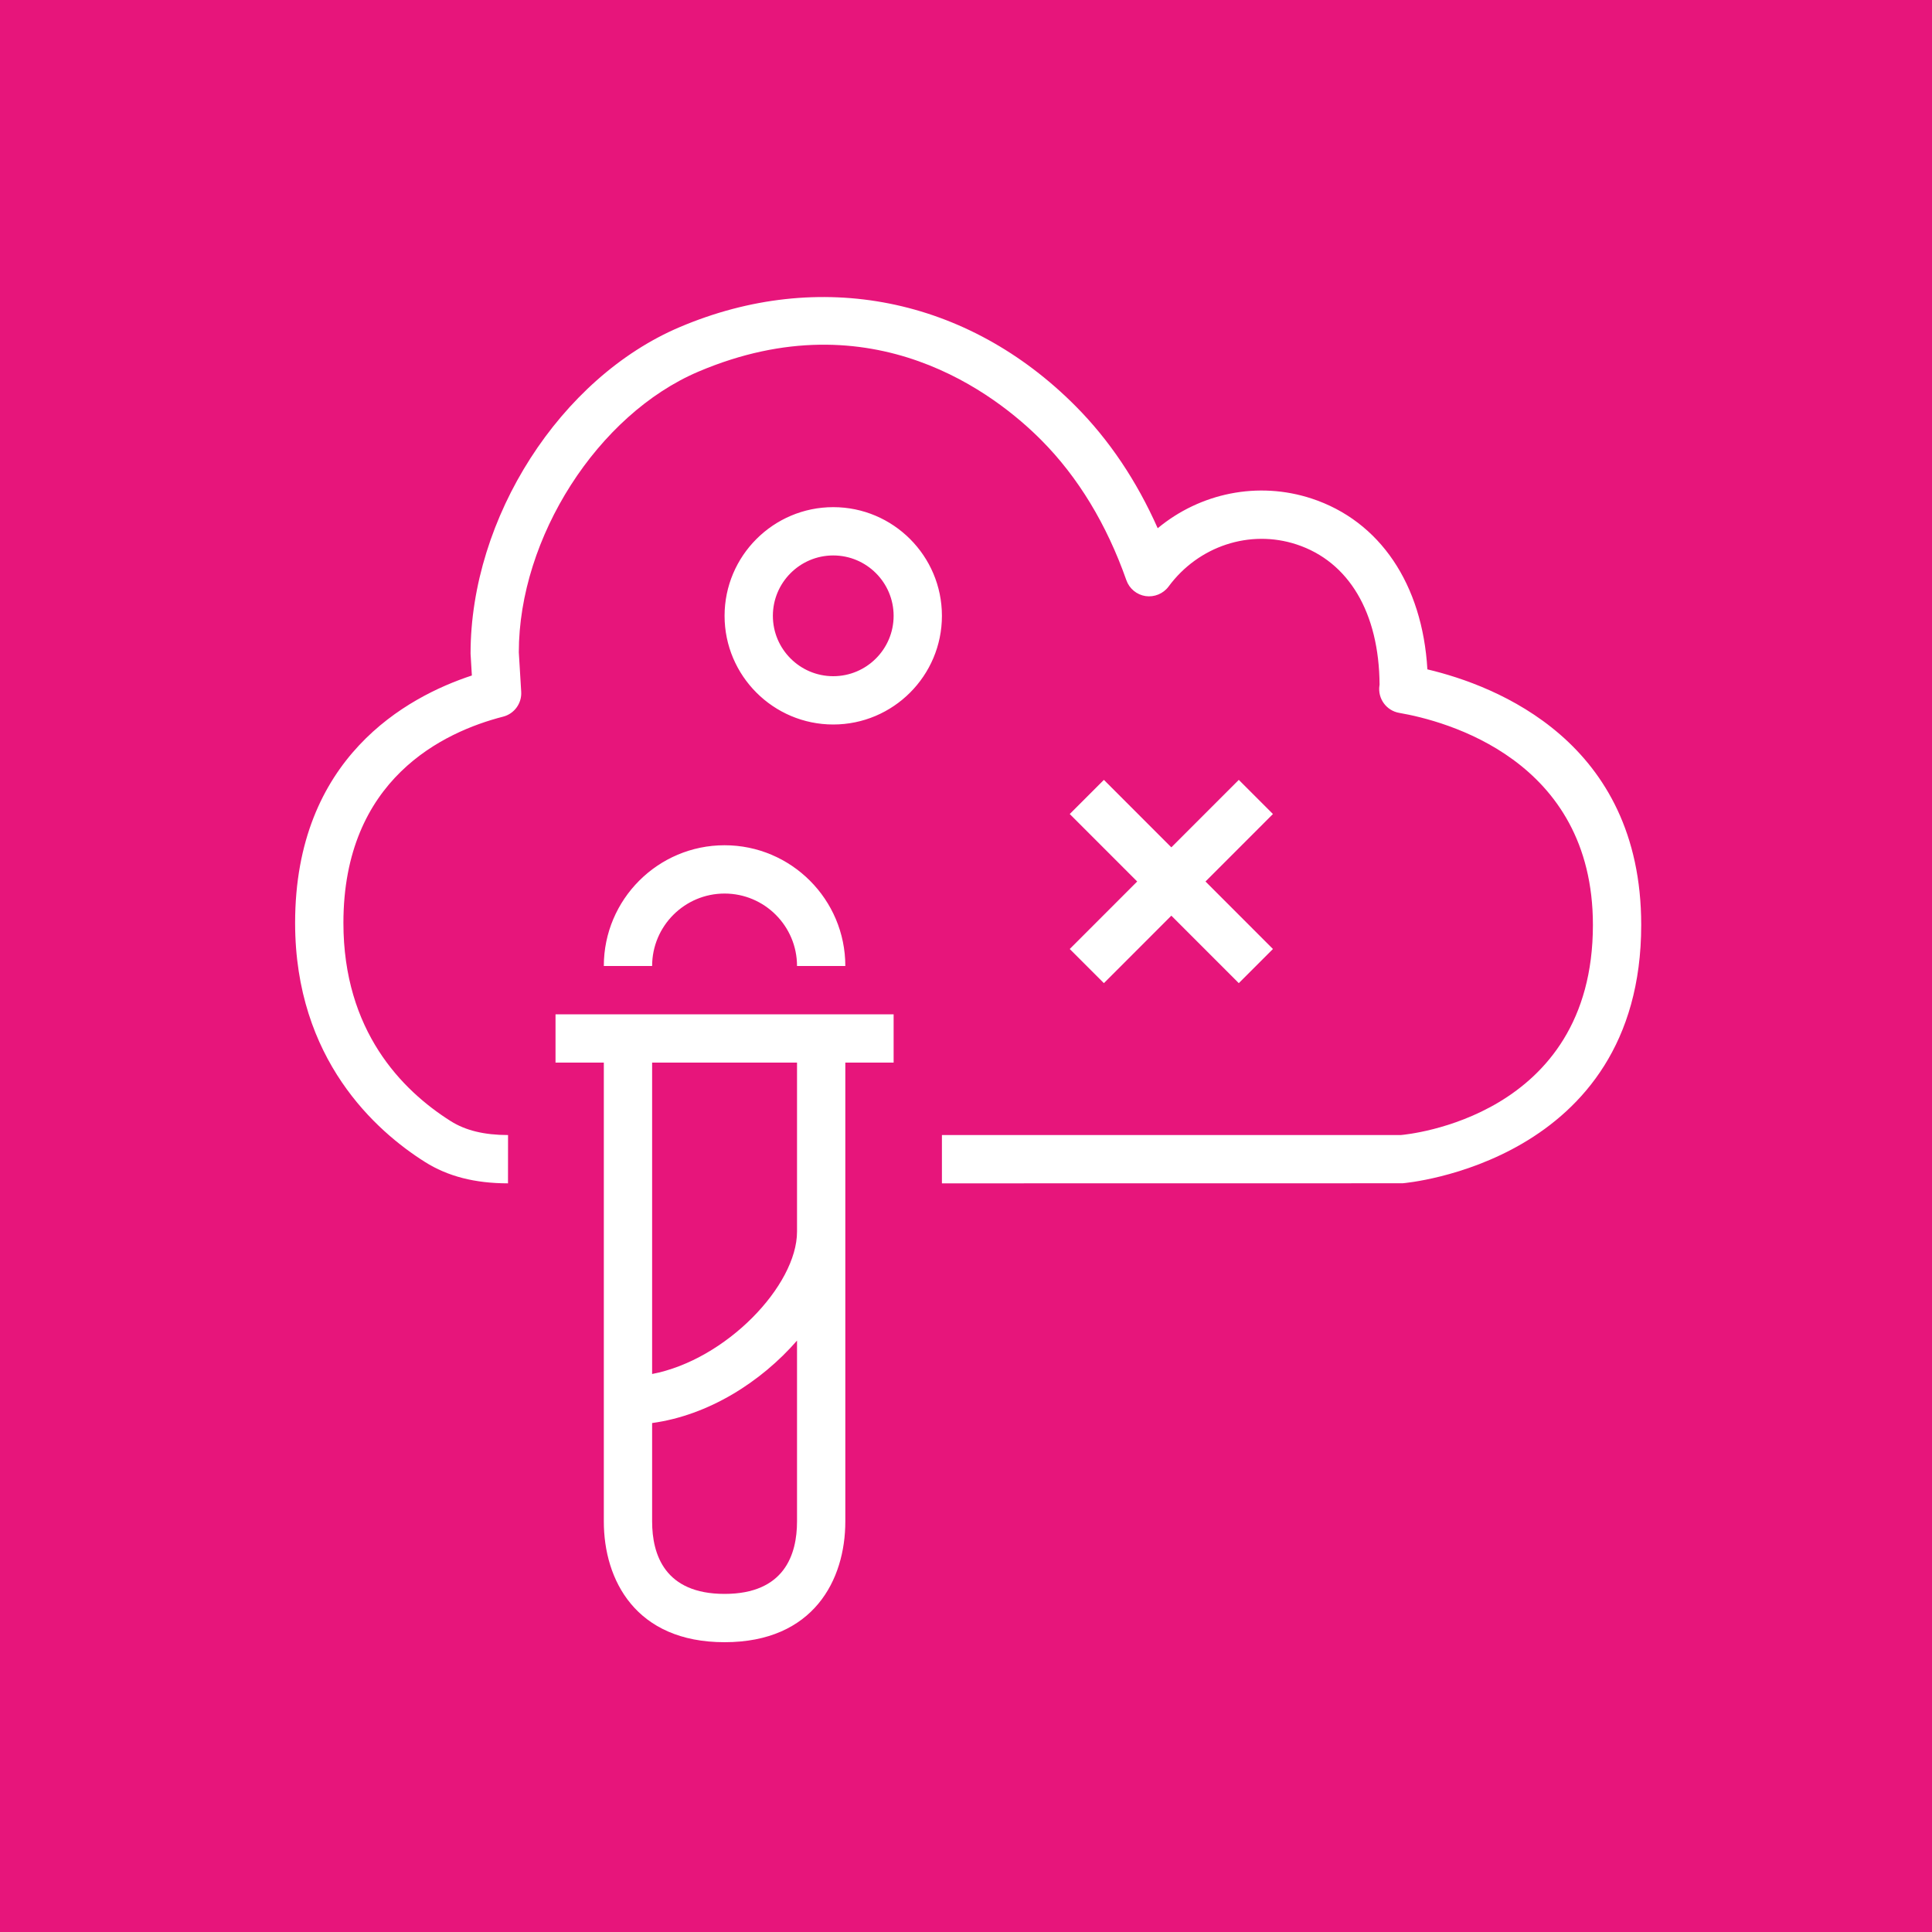 <?xml version="1.0" encoding="UTF-8"?>
<svg width="80px" height="80px" viewBox="0 0 80 80" version="1.1" xmlns="http://www.w3.org/2000/svg" xmlns:xlink="http://www.w3.org/1999/xlink">
    <title>Icon-Architecture/64/Arch_AWS-Fault-Injection-Simulator_64</title>
    <g id="Icon-Architecture/64/Arch_AWS-Fault-Injection-Simulator_64" stroke="none" stroke-width="1" fill="none" fill-rule="evenodd">
        <g id="Icon-Architecture-BG/64/Management-Governance" fill="#E7157B">
            <rect id="Rectangle" x="0" y="0" width="80" height="80"></rect>
        </g>
        <g id="Icon-Service/64/AWS-Fault-Injection-Simulator_64" transform="translate(12.22, 12.3)" fill="#FFFFFF">
            <path d="M17.783,24.7 C19.437,24.7 20.783,26.046 20.783,27.7 L22.783,27.7 C22.783,24.943 20.54,22.7 17.783,22.7 C15.026,22.7 12.783,24.943 12.783,27.7 L14.783,27.7 C14.783,26.046 16.129,24.7 17.783,24.7 L17.783,24.7 Z M33.49,28.41 L36.283,25.616 L39.076,28.41 L40.49,26.996 L37.697,24.201 L40.49,21.407 L39.076,19.993 L36.283,22.787 L33.49,19.993 L32.076,21.407 L34.869,24.201 L32.076,26.996 L33.49,28.41 Z M24.783,13.2 C24.783,11.822 23.662,10.7 22.283,10.7 C20.904,10.7 19.783,11.822 19.783,13.2 C19.783,14.578 20.904,15.7 22.283,15.7 C23.662,15.7 24.783,14.578 24.783,13.2 L24.783,13.2 Z M26.783,13.2 C26.783,15.681 24.764,17.7 22.283,17.7 C19.802,17.7 17.783,15.681 17.783,13.2 C17.783,10.719 19.802,8.7 22.283,8.7 C24.764,8.7 26.783,10.719 26.783,13.2 L26.783,13.2 Z M20.783,31.7 L14.783,31.7 L14.783,44.594 C17.84,44.009 20.783,40.935 20.783,38.7 L20.783,31.7 Z M20.783,43.211 C19.288,44.929 17.112,46.307 14.783,46.625 L14.783,50.7 C14.783,52.069 15.304,53.7 17.783,53.7 C20.262,53.7 20.783,52.069 20.783,50.7 L20.783,43.211 Z M22.783,29.7 L24.783,29.7 L24.783,31.7 L22.783,31.7 L22.783,50.7 C22.783,53.117 21.47,55.7 17.783,55.7 C14.096,55.7 12.783,53.117 12.783,50.7 L12.783,31.7 L10.783,31.7 L10.783,29.7 L12.783,29.7 L14.783,29.7 L20.783,29.7 L22.783,29.7 Z M55.739,26 C55.739,35.852 45.956,36.69 45.857,36.697 L26.783,36.7 L26.783,34.7 L45.783,34.7 C46.035,34.677 53.739,33.978 53.739,26 C53.739,19.135 47.601,17.543 45.72,17.219 C45.186,17.127 44.823,16.627 44.899,16.091 L44.905,16.054 C44.886,13.072 43.635,10.956 41.465,10.243 C39.534,9.609 37.406,10.309 36.169,11.987 C35.949,12.284 35.578,12.435 35.217,12.383 C34.85,12.328 34.544,12.075 34.421,11.726 C33.603,9.406 32.419,7.455 30.901,5.927 C29.038,4.053 23.924,0.023 16.704,3.087 C12.532,4.859 9.263,9.965 9.263,14.71 L9.362,16.347 C9.39,16.825 9.076,17.256 8.613,17.375 C6.143,18.009 2,19.961 2,25.917 C2,30.382 4.417,32.844 6.443,34.123 C7.057,34.511 7.833,34.699 8.817,34.7 L8.815,36.7 C7.442,36.699 6.317,36.409 5.376,35.814 C3.368,34.548 0,31.577 0,25.917 C0,19.077 4.624,16.557 7.319,15.671 L7.265,14.769 C7.263,9.131 10.986,3.343 15.923,1.246 C21.706,-1.212 27.839,0.011 32.319,4.517 C33.709,5.915 34.847,7.611 35.718,9.573 C37.478,8.113 39.873,7.615 42.09,8.343 C44.919,9.273 46.679,11.891 46.885,15.417 C49.741,16.092 55.739,18.416 55.739,26 L55.739,26 Z" id="Fill-7"></path>
        </g>
    </g>
</svg>